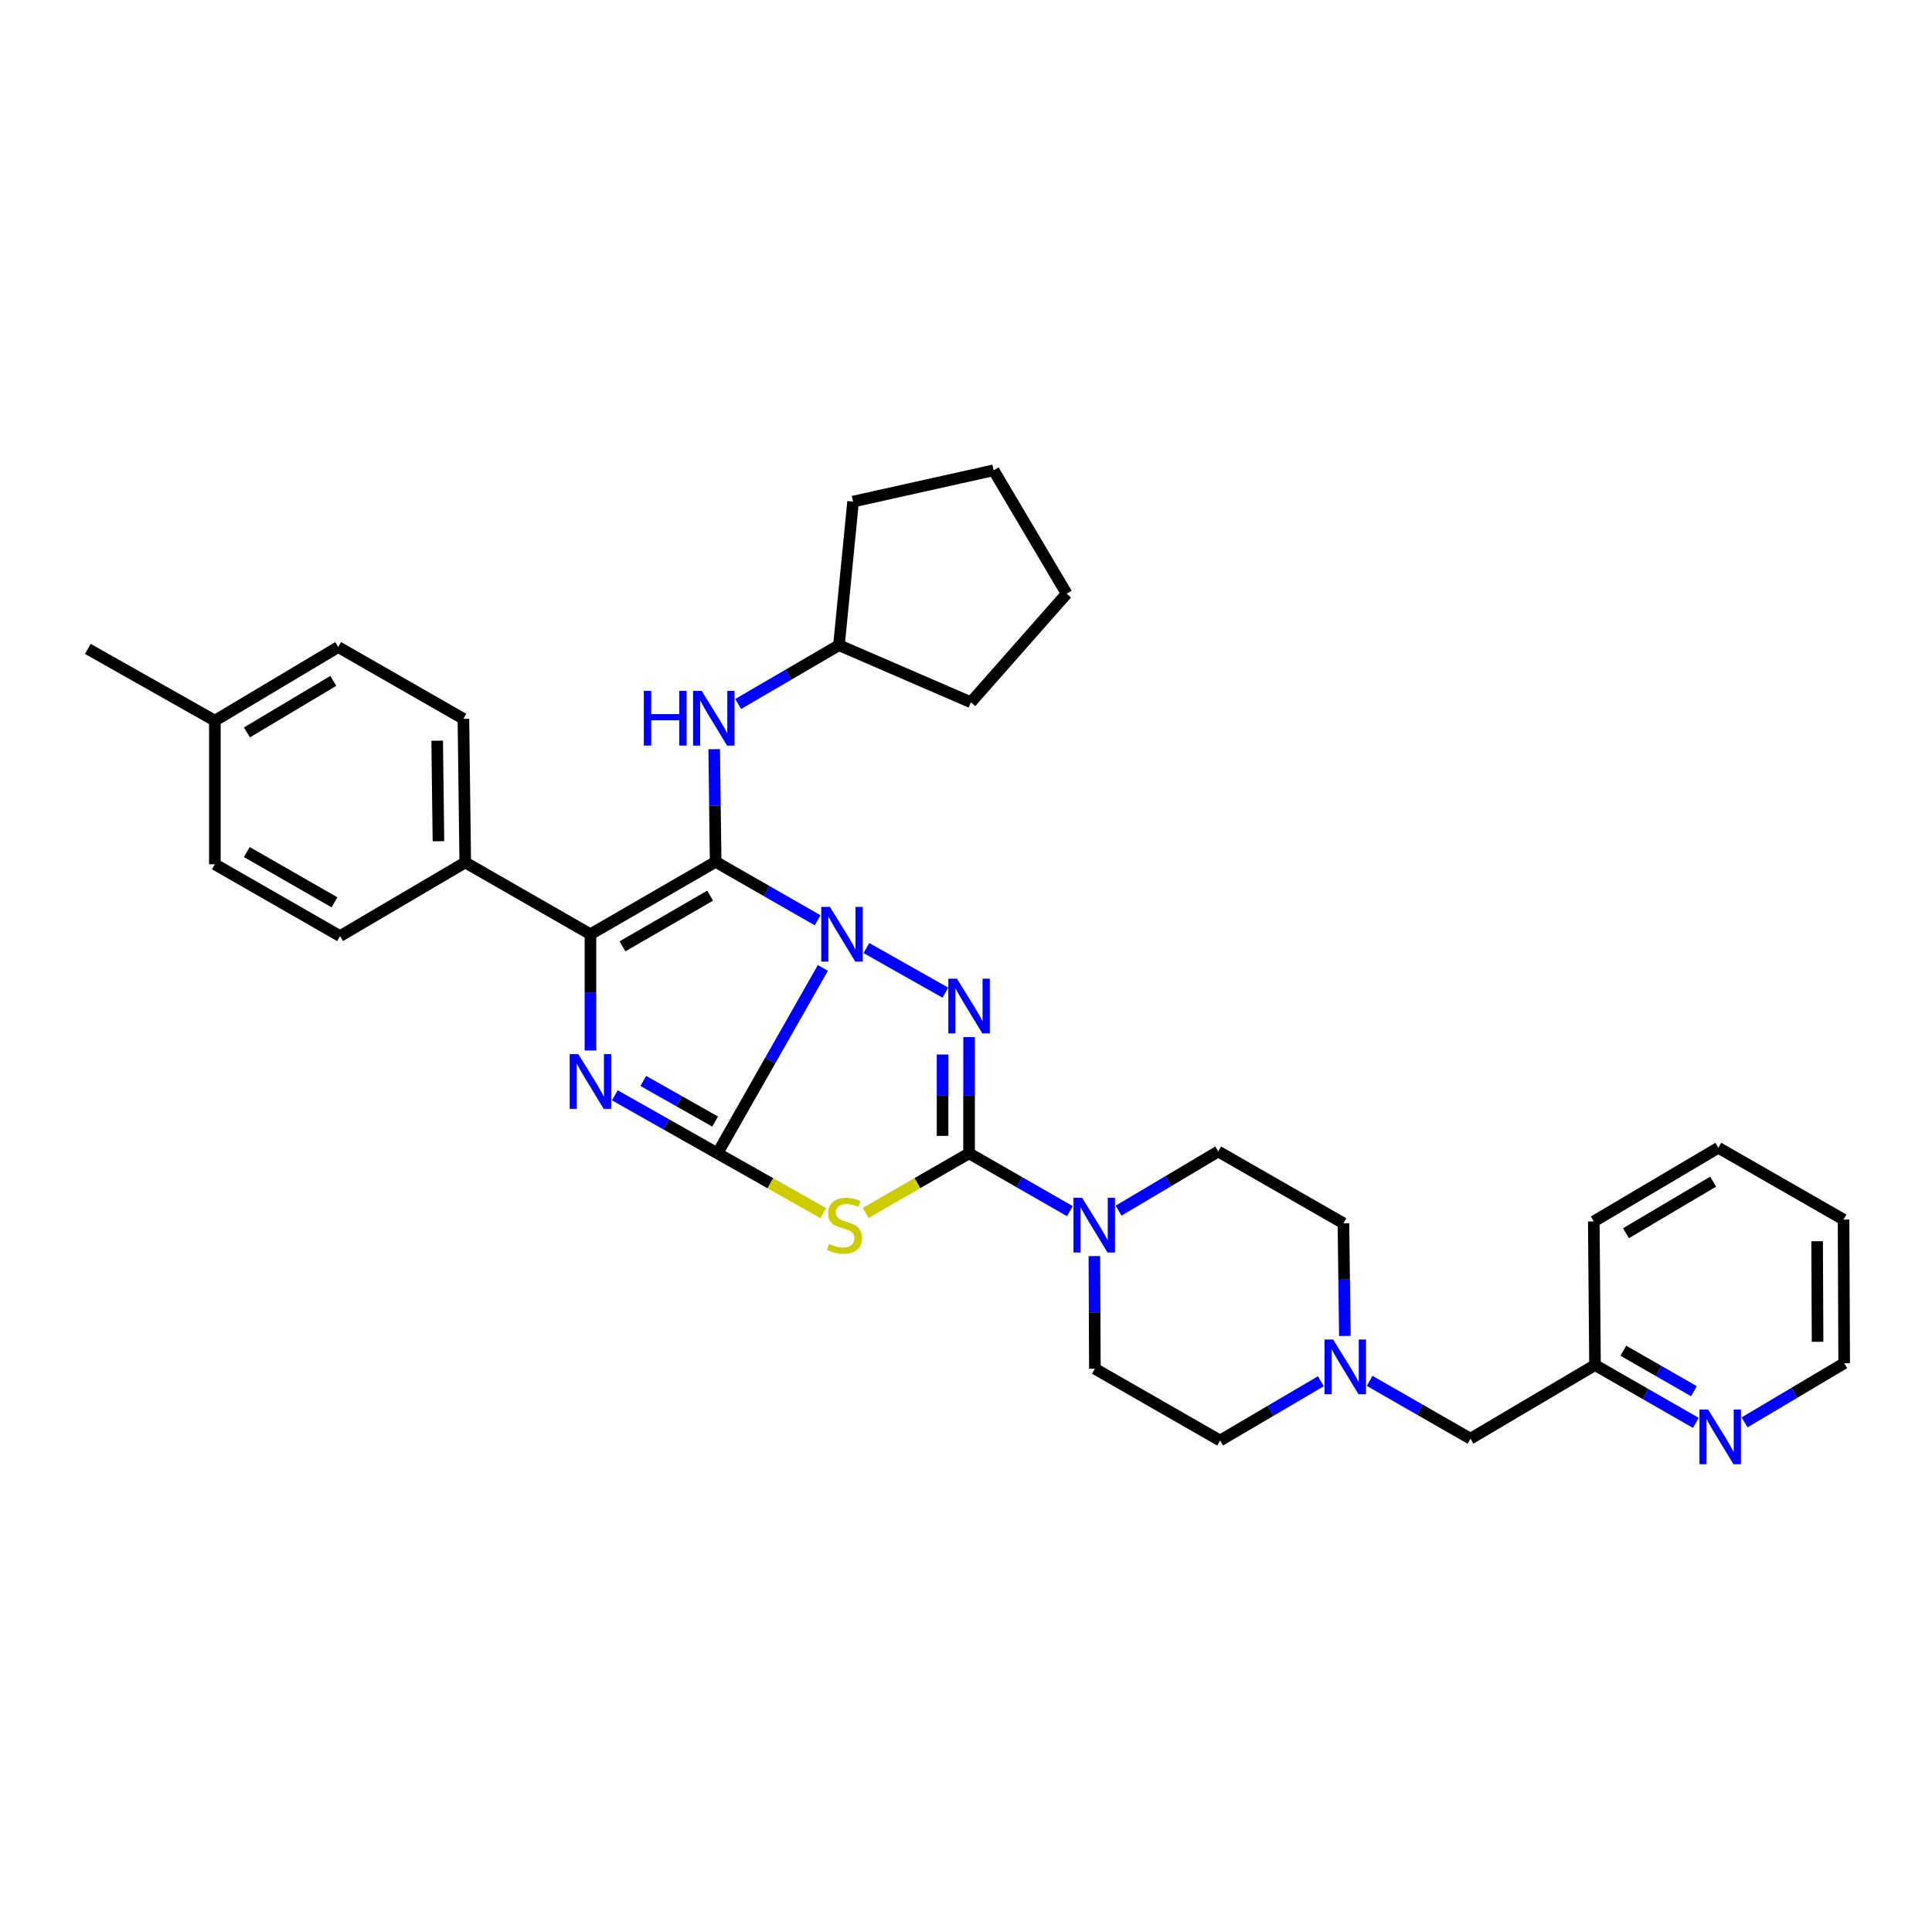 <?xml version='1.0' encoding='iso-8859-1'?>
<svg version='1.1' baseProfile='full'
              xmlns='http://www.w3.org/2000/svg'
                      xmlns:rdkit='http://www.rdkit.org/xml'
                      xmlns:xlink='http://www.w3.org/1999/xlink'
                  xml:space='preserve'
width='1000px' height='1000px' viewBox='0 0 1000 1000'>
<!-- END OF HEADER -->
<rect style='opacity:1.0;fill:#FFFFFF;stroke:none' width='1000' height='1000' x='0' y='0'> </rect>
<path class='bond-0' d='M 425.922,500.988 L 398.641,548.975' style='fill:none;fill-rule:evenodd;stroke:#0000FF;stroke-width:6px;stroke-linecap:butt;stroke-linejoin:miter;stroke-opacity:1' />
<path class='bond-0' d='M 398.641,548.975 L 371.361,596.963' style='fill:none;fill-rule:evenodd;stroke:#000000;stroke-width:6px;stroke-linecap:butt;stroke-linejoin:miter;stroke-opacity:1' />
<path class='bond-1' d='M 423.201,476.332 L 396.808,461.206' style='fill:none;fill-rule:evenodd;stroke:#0000FF;stroke-width:6px;stroke-linecap:butt;stroke-linejoin:miter;stroke-opacity:1' />
<path class='bond-1' d='M 396.808,461.206 L 370.415,446.081' style='fill:none;fill-rule:evenodd;stroke:#000000;stroke-width:6px;stroke-linecap:butt;stroke-linejoin:miter;stroke-opacity:1' />
<path class='bond-2' d='M 448.454,490.702 L 489.328,513.795' style='fill:none;fill-rule:evenodd;stroke:#0000FF;stroke-width:6px;stroke-linecap:butt;stroke-linejoin:miter;stroke-opacity:1' />
<path class='bond-4' d='M 371.361,596.963 L 398.75,612.443' style='fill:none;fill-rule:evenodd;stroke:#000000;stroke-width:6px;stroke-linecap:butt;stroke-linejoin:miter;stroke-opacity:1' />
<path class='bond-4' d='M 398.75,612.443 L 426.138,627.922' style='fill:none;fill-rule:evenodd;stroke:#CCCC00;stroke-width:6px;stroke-linecap:butt;stroke-linejoin:miter;stroke-opacity:1' />
<path class='bond-5' d='M 371.361,596.963 L 344.802,581.946' style='fill:none;fill-rule:evenodd;stroke:#000000;stroke-width:6px;stroke-linecap:butt;stroke-linejoin:miter;stroke-opacity:1' />
<path class='bond-5' d='M 344.802,581.946 L 318.243,566.93' style='fill:none;fill-rule:evenodd;stroke:#0000FF;stroke-width:6px;stroke-linecap:butt;stroke-linejoin:miter;stroke-opacity:1' />
<path class='bond-5' d='M 370.149,580.51 L 351.558,569.998' style='fill:none;fill-rule:evenodd;stroke:#000000;stroke-width:6px;stroke-linecap:butt;stroke-linejoin:miter;stroke-opacity:1' />
<path class='bond-5' d='M 351.558,569.998 L 332.967,559.487' style='fill:none;fill-rule:evenodd;stroke:#0000FF;stroke-width:6px;stroke-linecap:butt;stroke-linejoin:miter;stroke-opacity:1' />
<path class='bond-6' d='M 370.415,446.081 L 305.615,483.567' style='fill:none;fill-rule:evenodd;stroke:#000000;stroke-width:6px;stroke-linecap:butt;stroke-linejoin:miter;stroke-opacity:1' />
<path class='bond-6' d='M 367.568,463.585 L 322.208,489.825' style='fill:none;fill-rule:evenodd;stroke:#000000;stroke-width:6px;stroke-linecap:butt;stroke-linejoin:miter;stroke-opacity:1' />
<path class='bond-8' d='M 370.415,446.081 L 370.041,416.924' style='fill:none;fill-rule:evenodd;stroke:#000000;stroke-width:6px;stroke-linecap:butt;stroke-linejoin:miter;stroke-opacity:1' />
<path class='bond-8' d='M 370.041,416.924 L 369.668,387.768' style='fill:none;fill-rule:evenodd;stroke:#0000FF;stroke-width:6px;stroke-linecap:butt;stroke-linejoin:miter;stroke-opacity:1' />
<path class='bond-3' d='M 501.594,536.791 L 501.594,566.877' style='fill:none;fill-rule:evenodd;stroke:#0000FF;stroke-width:6px;stroke-linecap:butt;stroke-linejoin:miter;stroke-opacity:1' />
<path class='bond-3' d='M 501.594,566.877 L 501.594,596.963' style='fill:none;fill-rule:evenodd;stroke:#000000;stroke-width:6px;stroke-linecap:butt;stroke-linejoin:miter;stroke-opacity:1' />
<path class='bond-3' d='M 487.868,545.817 L 487.868,566.877' style='fill:none;fill-rule:evenodd;stroke:#0000FF;stroke-width:6px;stroke-linecap:butt;stroke-linejoin:miter;stroke-opacity:1' />
<path class='bond-3' d='M 487.868,566.877 L 487.868,587.937' style='fill:none;fill-rule:evenodd;stroke:#000000;stroke-width:6px;stroke-linecap:butt;stroke-linejoin:miter;stroke-opacity:1' />
<path class='bond-7' d='M 501.594,596.963 L 527.683,611.927' style='fill:none;fill-rule:evenodd;stroke:#000000;stroke-width:6px;stroke-linecap:butt;stroke-linejoin:miter;stroke-opacity:1' />
<path class='bond-7' d='M 527.683,611.927 L 553.771,626.89' style='fill:none;fill-rule:evenodd;stroke:#0000FF;stroke-width:6px;stroke-linecap:butt;stroke-linejoin:miter;stroke-opacity:1' />
<path class='bond-34' d='M 501.594,596.963 L 474.82,612.39' style='fill:none;fill-rule:evenodd;stroke:#000000;stroke-width:6px;stroke-linecap:butt;stroke-linejoin:miter;stroke-opacity:1' />
<path class='bond-34' d='M 474.82,612.39 L 448.047,627.817' style='fill:none;fill-rule:evenodd;stroke:#CCCC00;stroke-width:6px;stroke-linecap:butt;stroke-linejoin:miter;stroke-opacity:1' />
<path class='bond-33' d='M 305.615,543.724 L 305.615,513.645' style='fill:none;fill-rule:evenodd;stroke:#0000FF;stroke-width:6px;stroke-linecap:butt;stroke-linejoin:miter;stroke-opacity:1' />
<path class='bond-33' d='M 305.615,513.645 L 305.615,483.567' style='fill:none;fill-rule:evenodd;stroke:#000000;stroke-width:6px;stroke-linecap:butt;stroke-linejoin:miter;stroke-opacity:1' />
<path class='bond-10' d='M 305.615,483.567 L 240.808,446.393' style='fill:none;fill-rule:evenodd;stroke:#000000;stroke-width:6px;stroke-linecap:butt;stroke-linejoin:miter;stroke-opacity:1' />
<path class='bond-11' d='M 566.449,650.14 L 566.578,679.296' style='fill:none;fill-rule:evenodd;stroke:#0000FF;stroke-width:6px;stroke-linecap:butt;stroke-linejoin:miter;stroke-opacity:1' />
<path class='bond-11' d='M 566.578,679.296 L 566.706,708.453' style='fill:none;fill-rule:evenodd;stroke:#000000;stroke-width:6px;stroke-linecap:butt;stroke-linejoin:miter;stroke-opacity:1' />
<path class='bond-12' d='M 578.984,626.635 L 604.769,611.322' style='fill:none;fill-rule:evenodd;stroke:#0000FF;stroke-width:6px;stroke-linecap:butt;stroke-linejoin:miter;stroke-opacity:1' />
<path class='bond-12' d='M 604.769,611.322 L 630.553,596.01' style='fill:none;fill-rule:evenodd;stroke:#000000;stroke-width:6px;stroke-linecap:butt;stroke-linejoin:miter;stroke-opacity:1' />
<path class='bond-20' d='M 382.077,364.389 L 408.162,349.17' style='fill:none;fill-rule:evenodd;stroke:#0000FF;stroke-width:6px;stroke-linecap:butt;stroke-linejoin:miter;stroke-opacity:1' />
<path class='bond-20' d='M 408.162,349.17 L 434.247,333.95' style='fill:none;fill-rule:evenodd;stroke:#000000;stroke-width:6px;stroke-linecap:butt;stroke-linejoin:miter;stroke-opacity:1' />
<path class='bond-9' d='M 696.101,691.481 L 695.727,662.325' style='fill:none;fill-rule:evenodd;stroke:#0000FF;stroke-width:6px;stroke-linecap:butt;stroke-linejoin:miter;stroke-opacity:1' />
<path class='bond-9' d='M 695.727,662.325 L 695.353,633.168' style='fill:none;fill-rule:evenodd;stroke:#000000;stroke-width:6px;stroke-linecap:butt;stroke-linejoin:miter;stroke-opacity:1' />
<path class='bond-14' d='M 708.914,714.729 L 735.01,729.694' style='fill:none;fill-rule:evenodd;stroke:#0000FF;stroke-width:6px;stroke-linecap:butt;stroke-linejoin:miter;stroke-opacity:1' />
<path class='bond-14' d='M 735.01,729.694 L 761.106,744.658' style='fill:none;fill-rule:evenodd;stroke:#000000;stroke-width:6px;stroke-linecap:butt;stroke-linejoin:miter;stroke-opacity:1' />
<path class='bond-35' d='M 683.687,714.922 L 657.597,730.266' style='fill:none;fill-rule:evenodd;stroke:#0000FF;stroke-width:6px;stroke-linecap:butt;stroke-linejoin:miter;stroke-opacity:1' />
<path class='bond-35' d='M 657.597,730.266 L 631.506,745.611' style='fill:none;fill-rule:evenodd;stroke:#000000;stroke-width:6px;stroke-linecap:butt;stroke-linejoin:miter;stroke-opacity:1' />
<path class='bond-15' d='M 240.808,446.393 L 239.862,372.062' style='fill:none;fill-rule:evenodd;stroke:#000000;stroke-width:6px;stroke-linecap:butt;stroke-linejoin:miter;stroke-opacity:1' />
<path class='bond-15' d='M 226.941,435.418 L 226.279,383.386' style='fill:none;fill-rule:evenodd;stroke:#000000;stroke-width:6px;stroke-linecap:butt;stroke-linejoin:miter;stroke-opacity:1' />
<path class='bond-16' d='M 240.808,446.393 L 176.008,484.52' style='fill:none;fill-rule:evenodd;stroke:#000000;stroke-width:6px;stroke-linecap:butt;stroke-linejoin:miter;stroke-opacity:1' />
<path class='bond-17' d='M 566.706,708.453 L 631.506,745.611' style='fill:none;fill-rule:evenodd;stroke:#000000;stroke-width:6px;stroke-linecap:butt;stroke-linejoin:miter;stroke-opacity:1' />
<path class='bond-18' d='M 630.553,596.01 L 695.353,633.168' style='fill:none;fill-rule:evenodd;stroke:#000000;stroke-width:6px;stroke-linecap:butt;stroke-linejoin:miter;stroke-opacity:1' />
<path class='bond-13' d='M 877.771,736.475 L 851.675,721.511' style='fill:none;fill-rule:evenodd;stroke:#0000FF;stroke-width:6px;stroke-linecap:butt;stroke-linejoin:miter;stroke-opacity:1' />
<path class='bond-13' d='M 851.675,721.511 L 825.578,706.547' style='fill:none;fill-rule:evenodd;stroke:#000000;stroke-width:6px;stroke-linecap:butt;stroke-linejoin:miter;stroke-opacity:1' />
<path class='bond-13' d='M 876.77,720.079 L 858.502,709.604' style='fill:none;fill-rule:evenodd;stroke:#0000FF;stroke-width:6px;stroke-linecap:butt;stroke-linejoin:miter;stroke-opacity:1' />
<path class='bond-13' d='M 858.502,709.604 L 840.235,699.129' style='fill:none;fill-rule:evenodd;stroke:#000000;stroke-width:6px;stroke-linecap:butt;stroke-linejoin:miter;stroke-opacity:1' />
<path class='bond-24' d='M 902.984,736.218 L 928.765,720.905' style='fill:none;fill-rule:evenodd;stroke:#0000FF;stroke-width:6px;stroke-linecap:butt;stroke-linejoin:miter;stroke-opacity:1' />
<path class='bond-24' d='M 928.765,720.905 L 954.545,705.593' style='fill:none;fill-rule:evenodd;stroke:#000000;stroke-width:6px;stroke-linecap:butt;stroke-linejoin:miter;stroke-opacity:1' />
<path class='bond-19' d='M 761.106,744.658 L 825.578,706.547' style='fill:none;fill-rule:evenodd;stroke:#000000;stroke-width:6px;stroke-linecap:butt;stroke-linejoin:miter;stroke-opacity:1' />
<path class='bond-22' d='M 239.862,372.062 L 175.062,334.919' style='fill:none;fill-rule:evenodd;stroke:#000000;stroke-width:6px;stroke-linecap:butt;stroke-linejoin:miter;stroke-opacity:1' />
<path class='bond-21' d='M 176.008,484.52 L 111.208,447.347' style='fill:none;fill-rule:evenodd;stroke:#000000;stroke-width:6px;stroke-linecap:butt;stroke-linejoin:miter;stroke-opacity:1' />
<path class='bond-21' d='M 173.118,467.038 L 127.758,441.017' style='fill:none;fill-rule:evenodd;stroke:#000000;stroke-width:6px;stroke-linecap:butt;stroke-linejoin:miter;stroke-opacity:1' />
<path class='bond-25' d='M 825.578,706.547 L 824.938,632.215' style='fill:none;fill-rule:evenodd;stroke:#000000;stroke-width:6px;stroke-linecap:butt;stroke-linejoin:miter;stroke-opacity:1' />
<path class='bond-27' d='M 434.247,333.95 L 441.552,259.619' style='fill:none;fill-rule:evenodd;stroke:#000000;stroke-width:6px;stroke-linecap:butt;stroke-linejoin:miter;stroke-opacity:1' />
<path class='bond-28' d='M 434.247,333.95 L 502.539,363.499' style='fill:none;fill-rule:evenodd;stroke:#000000;stroke-width:6px;stroke-linecap:butt;stroke-linejoin:miter;stroke-opacity:1' />
<path class='bond-23' d='M 111.208,447.347 L 111.208,373.015' style='fill:none;fill-rule:evenodd;stroke:#000000;stroke-width:6px;stroke-linecap:butt;stroke-linejoin:miter;stroke-opacity:1' />
<path class='bond-37' d='M 175.062,334.919 L 111.208,373.015' style='fill:none;fill-rule:evenodd;stroke:#000000;stroke-width:6px;stroke-linecap:butt;stroke-linejoin:miter;stroke-opacity:1' />
<path class='bond-37' d='M 172.516,352.42 L 127.818,379.088' style='fill:none;fill-rule:evenodd;stroke:#000000;stroke-width:6px;stroke-linecap:butt;stroke-linejoin:miter;stroke-opacity:1' />
<path class='bond-26' d='M 111.208,373.015 L 45.455,335.864' style='fill:none;fill-rule:evenodd;stroke:#000000;stroke-width:6px;stroke-linecap:butt;stroke-linejoin:miter;stroke-opacity:1' />
<path class='bond-38' d='M 954.545,705.593 L 954.218,631.246' style='fill:none;fill-rule:evenodd;stroke:#000000;stroke-width:6px;stroke-linecap:butt;stroke-linejoin:miter;stroke-opacity:1' />
<path class='bond-38' d='M 940.771,694.502 L 940.541,642.459' style='fill:none;fill-rule:evenodd;stroke:#000000;stroke-width:6px;stroke-linecap:butt;stroke-linejoin:miter;stroke-opacity:1' />
<path class='bond-30' d='M 824.938,632.215 L 889.418,594.088' style='fill:none;fill-rule:evenodd;stroke:#000000;stroke-width:6px;stroke-linecap:butt;stroke-linejoin:miter;stroke-opacity:1' />
<path class='bond-30' d='M 841.596,638.311 L 886.732,611.622' style='fill:none;fill-rule:evenodd;stroke:#000000;stroke-width:6px;stroke-linecap:butt;stroke-linejoin:miter;stroke-opacity:1' />
<path class='bond-31' d='M 441.552,259.619 L 514.29,243.423' style='fill:none;fill-rule:evenodd;stroke:#000000;stroke-width:6px;stroke-linecap:butt;stroke-linejoin:miter;stroke-opacity:1' />
<path class='bond-32' d='M 502.539,363.499 L 552.104,307.277' style='fill:none;fill-rule:evenodd;stroke:#000000;stroke-width:6px;stroke-linecap:butt;stroke-linejoin:miter;stroke-opacity:1' />
<path class='bond-29' d='M 954.218,631.246 L 889.418,594.088' style='fill:none;fill-rule:evenodd;stroke:#000000;stroke-width:6px;stroke-linecap:butt;stroke-linejoin:miter;stroke-opacity:1' />
<path class='bond-36' d='M 514.29,243.423 L 552.104,307.277' style='fill:none;fill-rule:evenodd;stroke:#000000;stroke-width:6px;stroke-linecap:butt;stroke-linejoin:miter;stroke-opacity:1' />
<path  class='atom-0' d='M 429.565 469.407
L 438.845 484.407
Q 439.765 485.887, 441.245 488.567
Q 442.725 491.247, 442.805 491.407
L 442.805 469.407
L 446.565 469.407
L 446.565 497.727
L 442.685 497.727
L 432.725 481.327
Q 431.565 479.407, 430.325 477.207
Q 429.125 475.007, 428.765 474.327
L 428.765 497.727
L 425.085 497.727
L 425.085 469.407
L 429.565 469.407
' fill='#0000FF'/>
<path  class='atom-3' d='M 495.334 506.565
L 504.614 521.565
Q 505.534 523.045, 507.014 525.725
Q 508.494 528.405, 508.574 528.565
L 508.574 506.565
L 512.334 506.565
L 512.334 534.885
L 508.454 534.885
L 498.494 518.485
Q 497.334 516.565, 496.094 514.365
Q 494.894 512.165, 494.534 511.485
L 494.534 534.885
L 490.854 534.885
L 490.854 506.565
L 495.334 506.565
' fill='#0000FF'/>
<path  class='atom-5' d='M 429.106 643.841
Q 429.426 643.961, 430.746 644.521
Q 432.066 645.081, 433.506 645.441
Q 434.986 645.761, 436.426 645.761
Q 439.106 645.761, 440.666 644.481
Q 442.226 643.161, 442.226 640.881
Q 442.226 639.321, 441.426 638.361
Q 440.666 637.401, 439.466 636.881
Q 438.266 636.361, 436.266 635.761
Q 433.746 635.001, 432.226 634.281
Q 430.746 633.561, 429.666 632.041
Q 428.626 630.521, 428.626 627.961
Q 428.626 624.401, 431.026 622.201
Q 433.466 620.001, 438.266 620.001
Q 441.546 620.001, 445.266 621.561
L 444.346 624.641
Q 440.946 623.241, 438.386 623.241
Q 435.626 623.241, 434.106 624.401
Q 432.586 625.521, 432.626 627.481
Q 432.626 629.001, 433.386 629.921
Q 434.186 630.841, 435.306 631.361
Q 436.466 631.881, 438.386 632.481
Q 440.946 633.281, 442.466 634.081
Q 443.986 634.881, 445.066 636.521
Q 446.186 638.121, 446.186 640.881
Q 446.186 644.801, 443.546 646.921
Q 440.946 649.001, 436.586 649.001
Q 434.066 649.001, 432.146 648.441
Q 430.266 647.921, 428.026 647.001
L 429.106 643.841
' fill='#CCCC00'/>
<path  class='atom-6' d='M 299.355 545.63
L 308.635 560.63
Q 309.555 562.11, 311.035 564.79
Q 312.515 567.47, 312.595 567.63
L 312.595 545.63
L 316.355 545.63
L 316.355 573.95
L 312.475 573.95
L 302.515 557.55
Q 301.355 555.63, 300.115 553.43
Q 298.915 551.23, 298.555 550.55
L 298.555 573.95
L 294.875 573.95
L 294.875 545.63
L 299.355 545.63
' fill='#0000FF'/>
<path  class='atom-8' d='M 560.118 619.961
L 569.398 634.961
Q 570.318 636.441, 571.798 639.121
Q 573.278 641.801, 573.358 641.961
L 573.358 619.961
L 577.118 619.961
L 577.118 648.281
L 573.238 648.281
L 563.278 631.881
Q 562.118 629.961, 560.878 627.761
Q 559.678 625.561, 559.318 624.881
L 559.318 648.281
L 555.638 648.281
L 555.638 619.961
L 560.118 619.961
' fill='#0000FF'/>
<path  class='atom-9' d='M 333.242 357.589
L 337.082 357.589
L 337.082 369.629
L 351.562 369.629
L 351.562 357.589
L 355.402 357.589
L 355.402 385.909
L 351.562 385.909
L 351.562 372.829
L 337.082 372.829
L 337.082 385.909
L 333.242 385.909
L 333.242 357.589
' fill='#0000FF'/>
<path  class='atom-9' d='M 363.202 357.589
L 372.482 372.589
Q 373.402 374.069, 374.882 376.749
Q 376.362 379.429, 376.442 379.589
L 376.442 357.589
L 380.202 357.589
L 380.202 385.909
L 376.322 385.909
L 366.362 369.509
Q 365.202 367.589, 363.962 365.389
Q 362.762 363.189, 362.402 362.509
L 362.402 385.909
L 358.722 385.909
L 358.722 357.589
L 363.202 357.589
' fill='#0000FF'/>
<path  class='atom-10' d='M 690.046 693.34
L 699.326 708.34
Q 700.246 709.82, 701.726 712.5
Q 703.206 715.18, 703.286 715.34
L 703.286 693.34
L 707.046 693.34
L 707.046 721.66
L 703.166 721.66
L 693.206 705.26
Q 692.046 703.34, 690.806 701.14
Q 689.606 698.94, 689.246 698.26
L 689.246 721.66
L 685.566 721.66
L 685.566 693.34
L 690.046 693.34
' fill='#0000FF'/>
<path  class='atom-14' d='M 884.118 729.545
L 893.398 744.545
Q 894.318 746.025, 895.798 748.705
Q 897.278 751.385, 897.358 751.545
L 897.358 729.545
L 901.118 729.545
L 901.118 757.865
L 897.238 757.865
L 887.278 741.465
Q 886.118 739.545, 884.878 737.345
Q 883.678 735.145, 883.318 734.465
L 883.318 757.865
L 879.638 757.865
L 879.638 729.545
L 884.118 729.545
' fill='#0000FF'/>
</svg>
